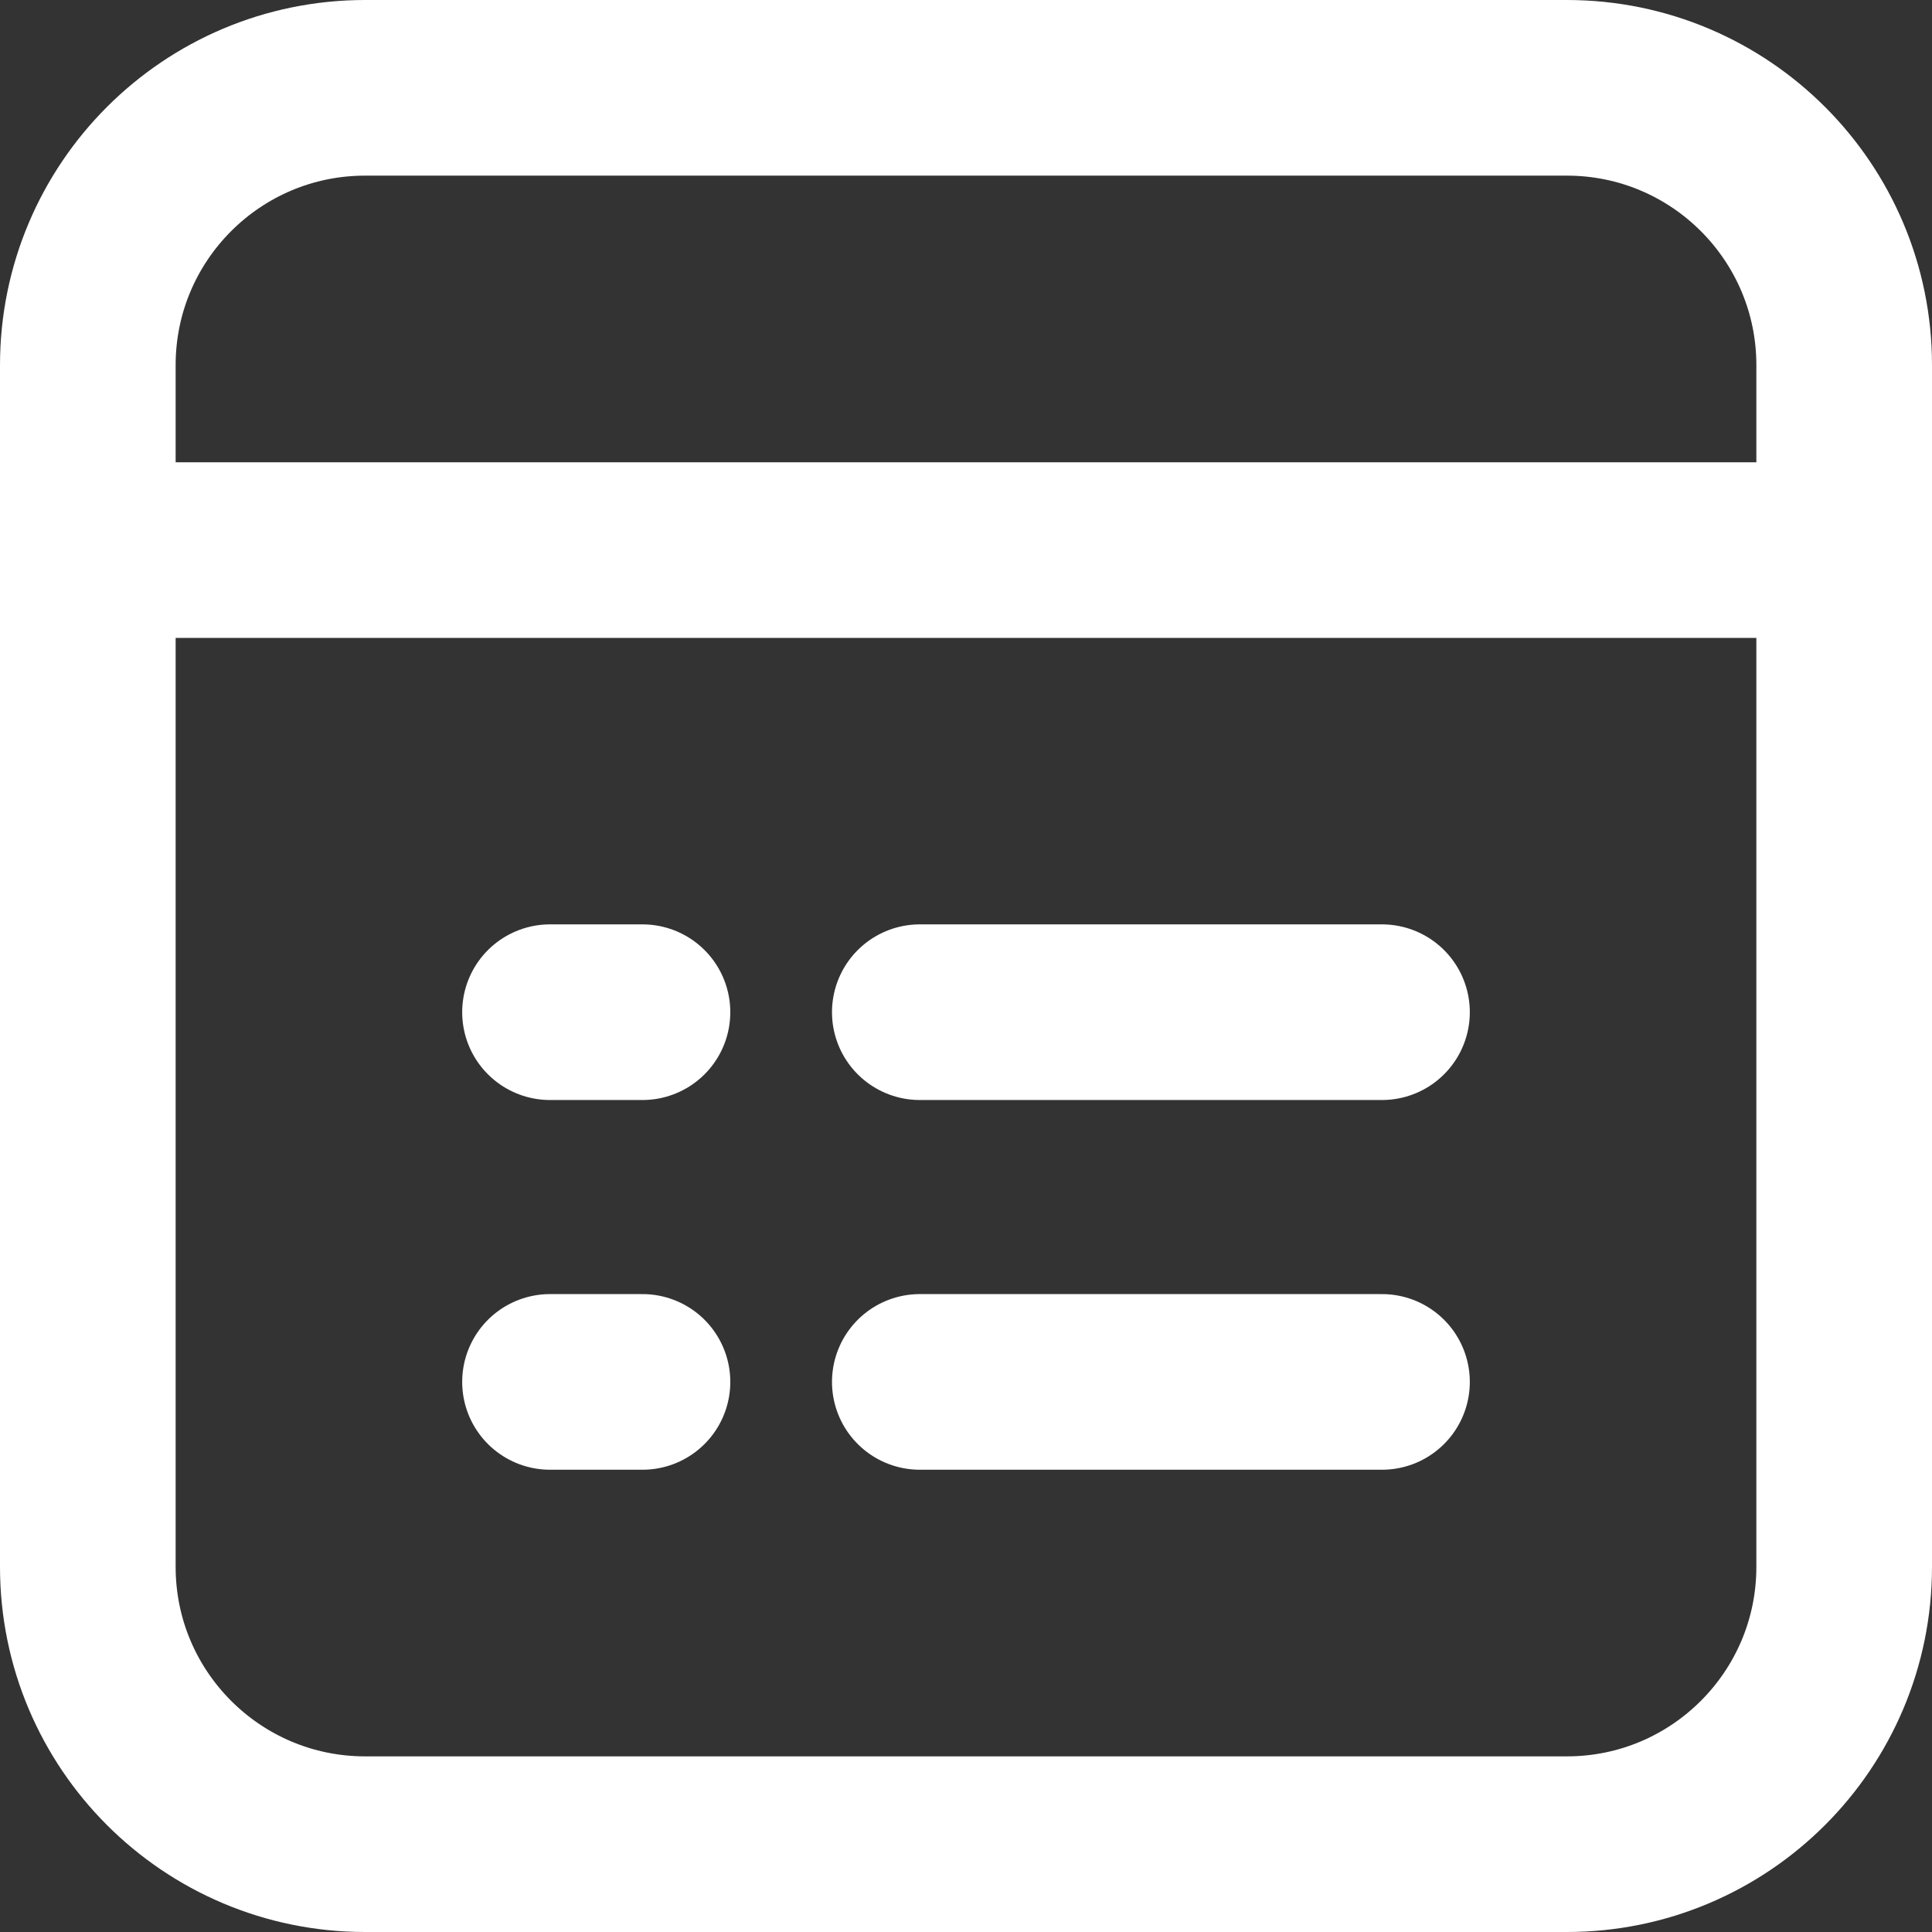 <svg width="22" height="22" viewBox="0 0 22 22" fill="none" xmlns="http://www.w3.org/2000/svg">
<rect x="0" y="0" width="22" height="22" fill="#333333" stroke="none"/>
<path d="M1 4.158V17.842C1 19.586 2.414 21 4.158 21H17.842C19.586 21 21 19.586 21 17.842V4.158C21 2.414 19.586 1 17.842 1H4.158C2.414 1 1 2.414 1 4.158Z" stroke="white" stroke-width="2" stroke-linejoin="round"/>
<path d="M1.526 6.264H20.474" stroke="white" stroke-width="2" stroke-linejoin="round"/>
<path d="M10.474 15.736H15.737M6.263 15.736H7.316" stroke="white" stroke-width="2" stroke-linecap="round" stroke-linejoin="round"/>
<path d="M10.474 11.526H15.737M6.263 11.526H7.316" stroke="white" stroke-width="2" stroke-linecap="round" stroke-linejoin="round"/>
</svg>
